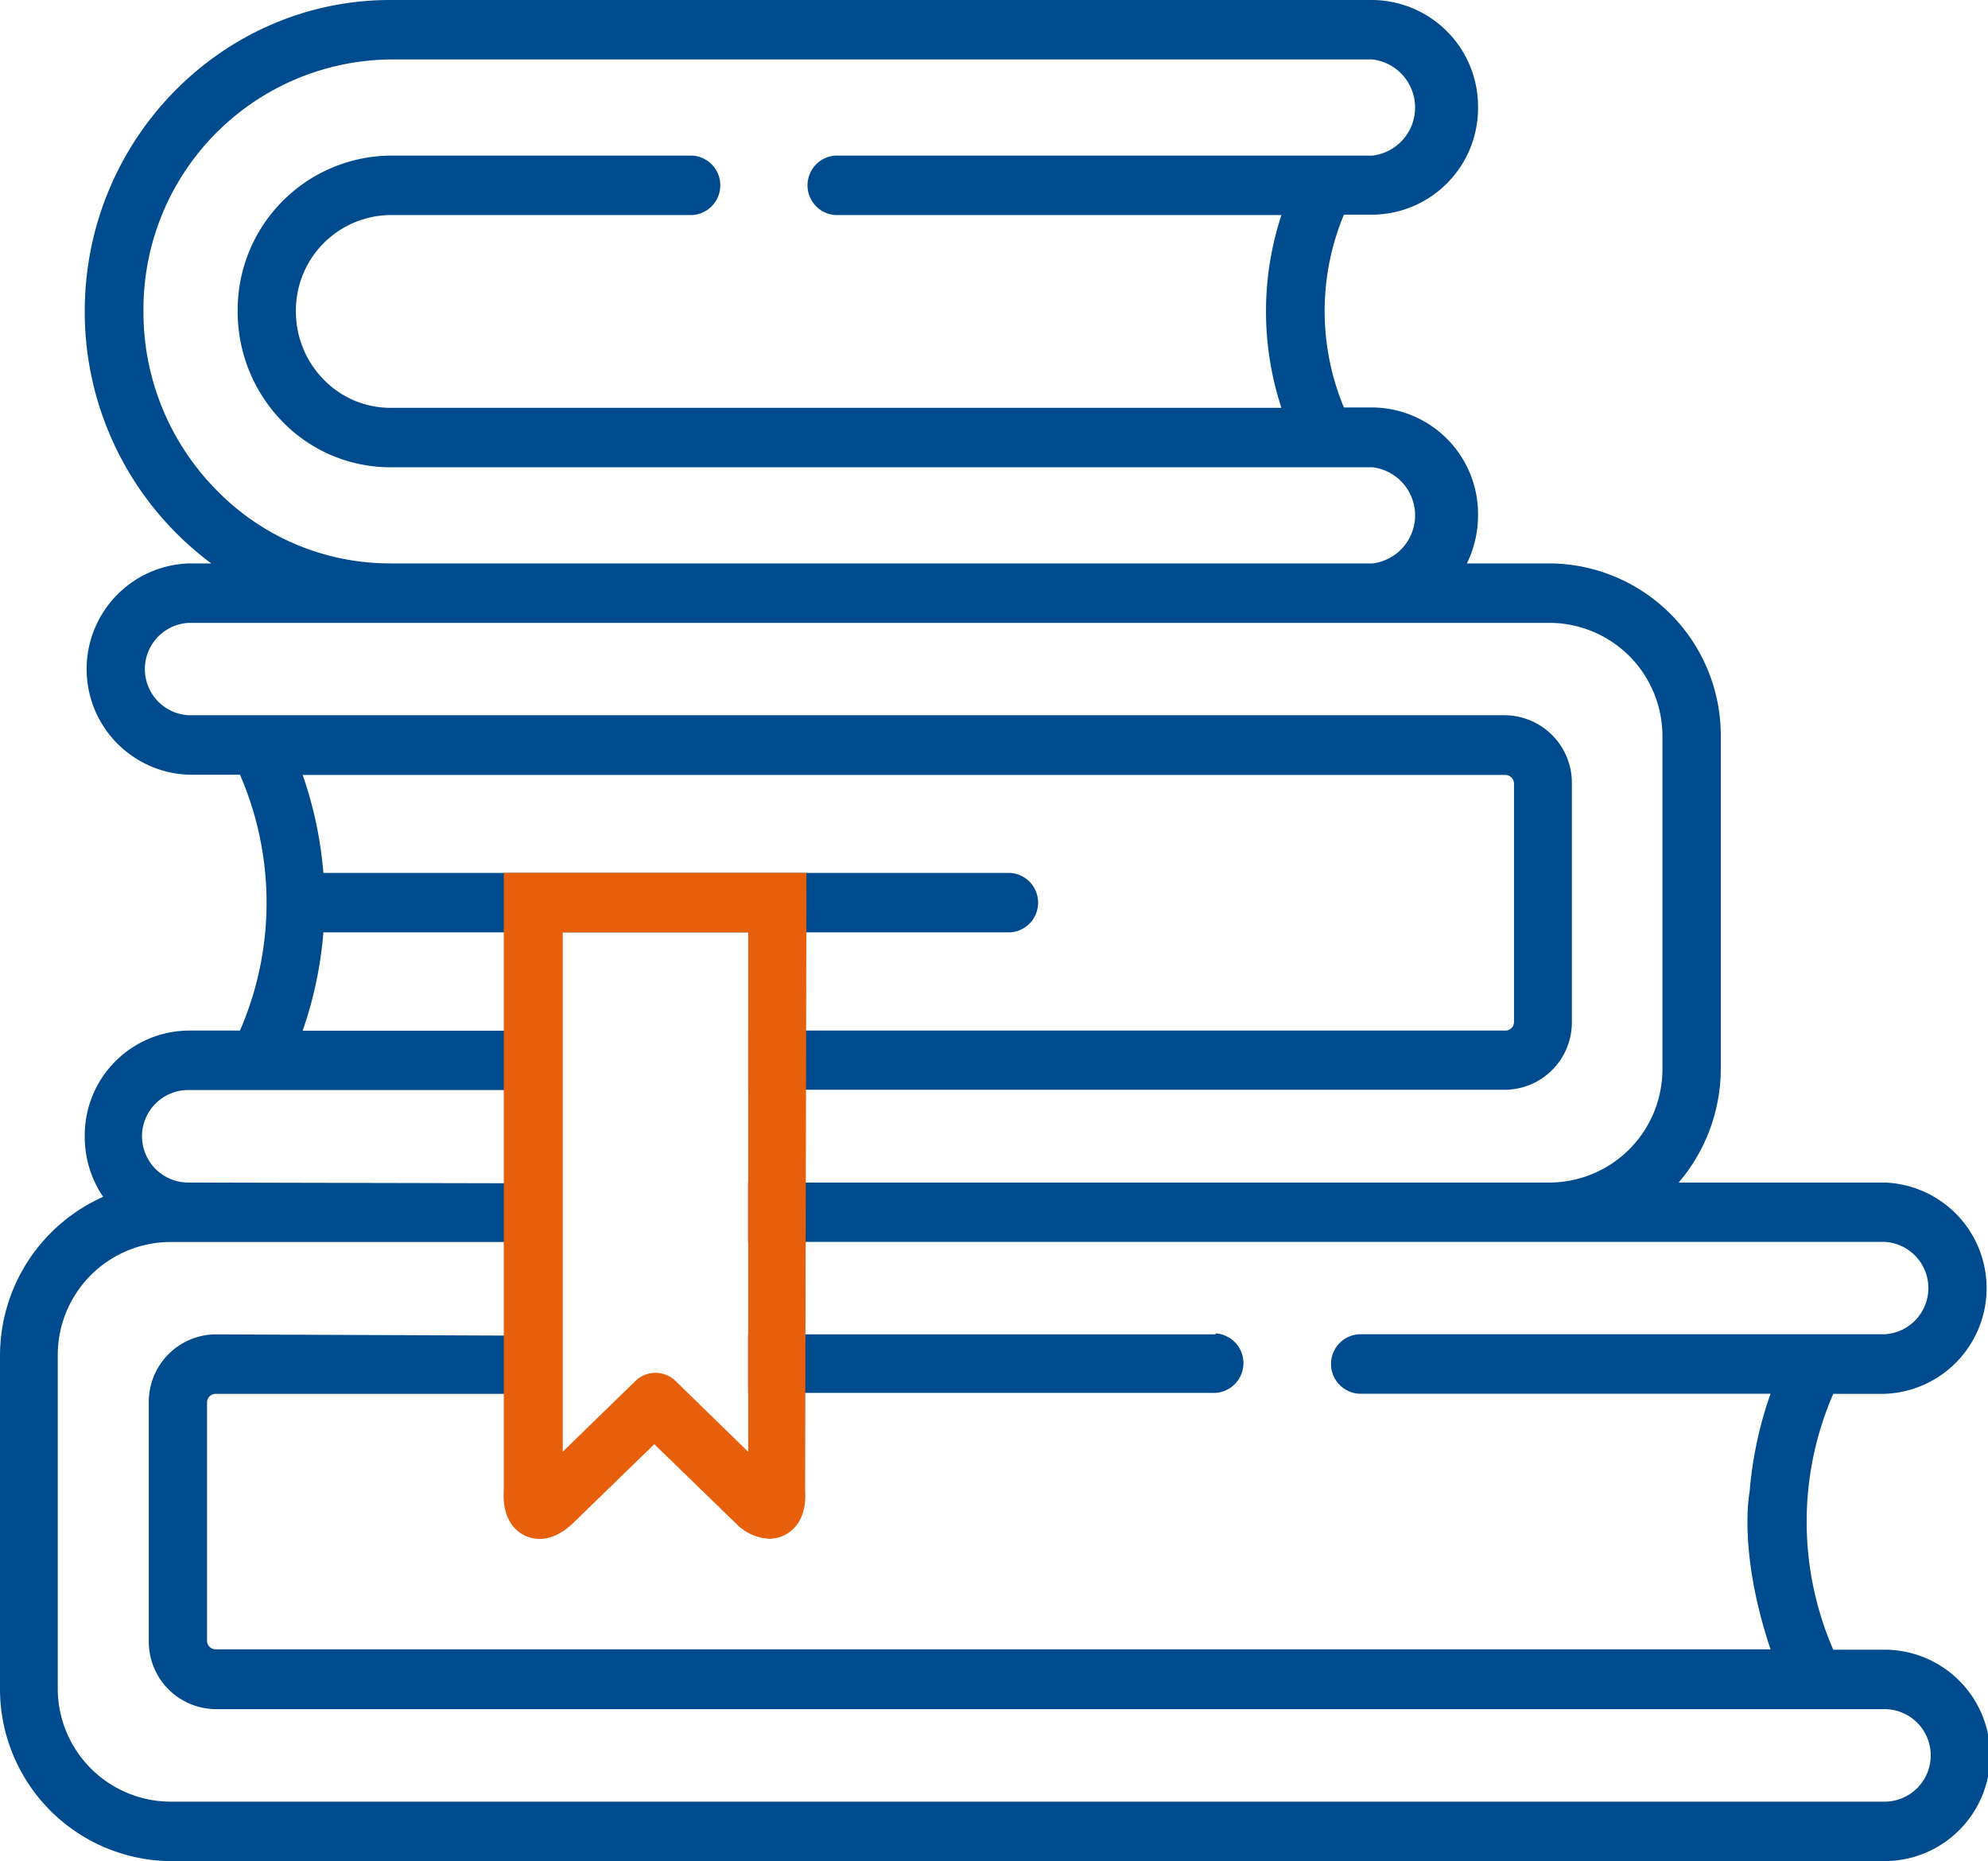 <svg xmlns="http://www.w3.org/2000/svg" viewBox="0 0 164.2 153.7"><defs><style>.cls-1{fill:#004b8d;}.cls-2{fill:#e75f0a;}</style></defs><g id="Layer_2" data-name="Layer 2"><g id="Layer_1-2" data-name="Layer 1"><path class="cls-1" d="M100.4,110.2l-38.61,0v4.83l38.61,0a2.46,2.46,0,0,0,0-4.91Z"/><path class="cls-1" d="M155.65,136.24h-4.23a26.5,26.5,0,0,1,0-21.13h4.23a8.73,8.73,0,0,0,0-17.45h-17a14.5,14.5,0,0,0,3.48-9.44V60.88a14.22,14.22,0,0,0-14.06-14.35h-6.91a9.09,9.09,0,0,0,.92-4,8.8,8.8,0,0,0-8.7-8.88H111a20.72,20.72,0,0,1,0-15.92h2.38a8.8,8.8,0,0,0,8.7-8.88A8.8,8.8,0,0,0,113.37,0H32.24C18.34,0,7,11.54,7,25.71A25.89,25.89,0,0,0,17.45,46.53H15.59a8.73,8.73,0,0,0,0,17.45h4.23a26.5,26.5,0,0,1,0,21.13H15.59A8.65,8.65,0,0,0,7,93.84a8.79,8.79,0,0,0,1.52,5A14.37,14.37,0,0,0,0,112v27.35A14.22,14.22,0,0,0,14,153.7H155.65a8.73,8.73,0,0,0,0-17.46ZM11.85,25.71A20.62,20.62,0,0,1,32.24,4.91h81.13a4,4,0,0,1,0,7.94H69a2.46,2.46,0,0,0,0,4.91h36.84a25.49,25.49,0,0,0,0,15.92H32.24a7.67,7.67,0,0,1-5.51-2.34,8,8,0,0,1-2.29-5.63,7.88,7.88,0,0,1,7.8-7.95H57.19a2.46,2.46,0,0,0,0-4.91H32.24A12.75,12.75,0,0,0,19.63,25.71a13,13,0,0,0,3.7,9.11,12.43,12.43,0,0,0,8.91,3.77h81.13a4,4,0,0,1,0,7.94H32.24a20,20,0,0,1-14.41-6.11A20.88,20.88,0,0,1,11.85,25.71Zm143.8,123.08H14a9.35,9.35,0,0,1-9.23-9.44V112A9.34,9.34,0,0,1,14,102.57l32.39,0V97.73l-30.84-.07a3.82,3.82,0,0,1,0-7.64l30.84,0V85.12H25A32.63,32.63,0,0,0,26.71,77H83.44a2.46,2.46,0,0,0,0-4.91H26.71A32.61,32.61,0,0,0,25,64h99.35a.72.72,0,0,1,.7.71V84.4a.71.71,0,0,1-.7.71H61.8V90l62.52,0a5.57,5.57,0,0,0,5.51-5.62V64.69a5.58,5.58,0,0,0-5.51-5.62H15.59a3.82,3.82,0,0,1,0-7.63H128.06a9.35,9.35,0,0,1,9.25,9.44V88.22a9.36,9.36,0,0,1-9.25,9.44l-66.27,0v4.9l93.86,0a3.82,3.82,0,0,1,0,7.63H112.24a2.46,2.46,0,0,0,0,4.91h34a32.14,32.14,0,0,0-1.73,8.11s-1,4.86,1.73,13H17.8a.71.71,0,0,1-.7-.71V115.82a.72.72,0,0,1,.7-.71H41.62l4.81,0v-4.79L17.8,110.2a5.57,5.57,0,0,0-5.51,5.62v19.71a5.57,5.57,0,0,0,5.51,5.62H155.65a3.82,3.82,0,0,1,0,7.64Z"/><path class="cls-2" d="M66.61,72.09h-25l0,51c-.15,2.41,1,3.36,1.71,3.71s2.2.71,4-1l0,0,6.72-6.53,6.73,6.53,0,0a4.12,4.12,0,0,0,2.76,1.28,2.86,2.86,0,0,0,1.27-.3c.71-.36,1.86-1.31,1.7-3.71ZM61.8,77V119.9l-6-5.85a2.38,2.38,0,0,0-3.32,0l-6,5.84V77Z"/></g></g></svg>